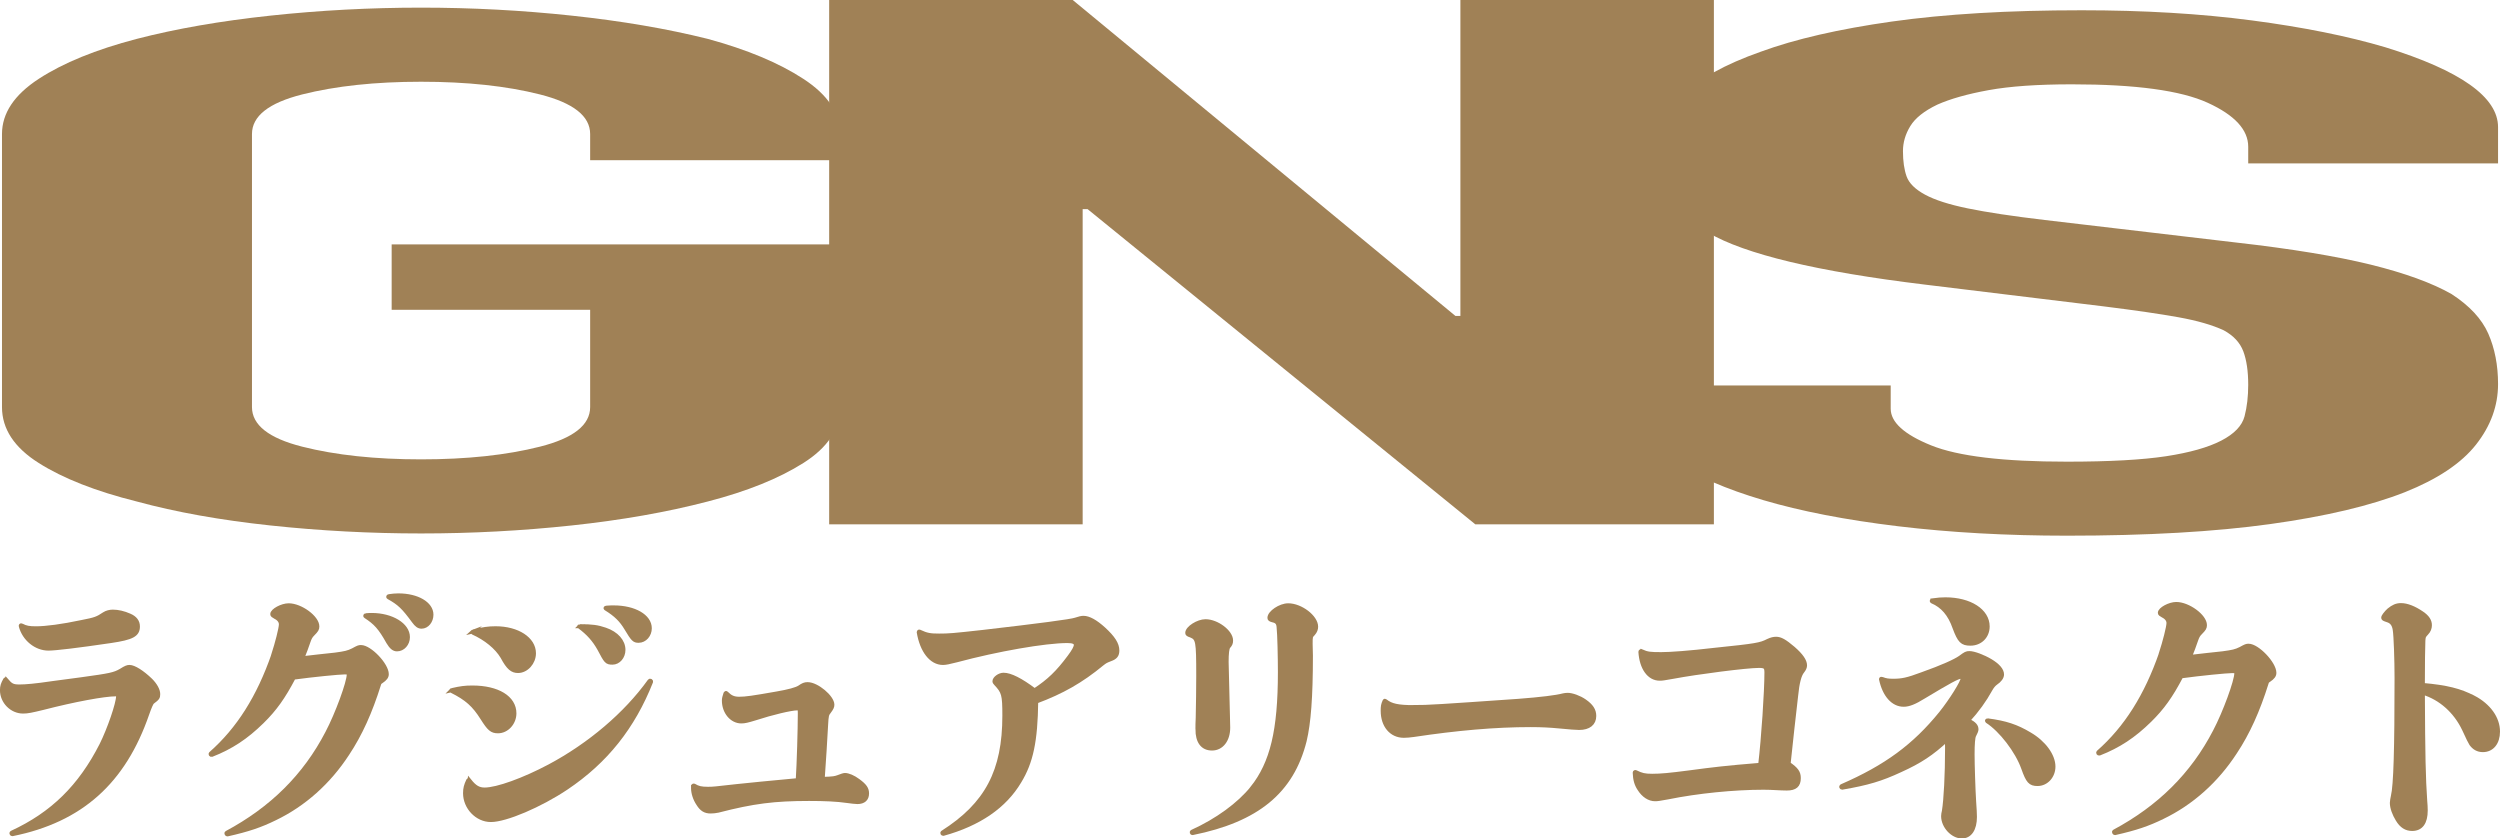 <?xml version="1.0" encoding="UTF-8"?><svg id="_レイヤー_2" xmlns="http://www.w3.org/2000/svg" viewBox="0 0 628.22 210.7"><defs><style>.cls-1{stroke:#a08156;stroke-miterlimit:10;}.cls-1,.cls-2{fill:#a08156;}</style></defs><g id="_レイヤー_1-2"><path class="cls-2" d="M.5,33.68c0-5.23,3.08-9.85,9.24-13.87,6.16-4.01,14.37-7.36,24.63-10.04,9.85-2.55,21.03-4.5,33.56-5.84,12.52-1.34,25.14-2.01,37.87-2.01s25.34.67,37.87,2.01c12.52,1.34,23.91,3.28,34.18,5.84,9.85,2.68,17.86,6.02,24.02,10.04,6.16,4.01,9.24,8.64,9.24,13.87v6.57h-62.81v-6.57c0-4.5-4.21-7.82-12.62-9.95-8.42-2.13-18.38-3.19-29.87-3.19s-21.46,1.07-29.87,3.19c-8.42,2.13-12.62,5.45-12.62,9.95v68.61c0,4.5,4.21,7.82,12.62,9.95,8.41,2.13,18.37,3.19,29.87,3.19s21.45-1.06,29.87-3.19c8.41-2.13,12.62-5.44,12.62-9.95v-24.45h-49.88v-16.42h112.69v40.88c0,5.47-3.08,10.16-9.24,14.05-6.16,3.9-14.16,7.12-24.02,9.67-10.27,2.68-21.66,4.68-34.18,6.02-12.53,1.34-25.15,2.01-37.87,2.01s-25.35-.67-37.87-2.01c-12.53-1.34-23.71-3.34-33.56-6.02-10.27-2.56-18.47-5.78-24.63-9.67-6.16-3.89-9.24-8.58-9.24-14.05V33.68Z"/><path class="cls-2" d="M627.72,41.06h-62.77v-4.19c0-4.25-3.38-7.93-10.15-11.03s-18.15-4.65-34.15-4.65c-8.62,0-15.6.49-20.92,1.46-5.34.97-9.64,2.19-12.92,3.65-3.29,1.58-5.54,3.37-6.77,5.38-1.23,2.01-1.85,4.1-1.85,6.29,0,2.55.31,4.68.92,6.38.62,1.7,2.15,3.22,4.62,4.56,2.46,1.34,6.05,2.49,10.77,3.46,4.71.97,11.17,1.95,19.38,2.92l48,5.65c13.94,1.58,25.23,3.44,33.85,5.56,8.61,2.13,15.38,4.59,20.31,7.39,4.51,2.92,7.59,6.23,9.23,9.94,1.63,3.71,2.46,7.93,2.46,12.67,0,5.47-1.85,10.55-5.54,15.23-3.69,4.68-9.64,8.66-17.85,11.94-8.61,3.4-19.9,6.08-33.84,8.02-13.95,1.94-30.98,2.92-51.08,2.92-15.18,0-29.34-.79-42.46-2.37-13.13-1.58-24.41-3.77-33.85-6.56-9.44-2.79-16.92-6.05-22.46-9.76-5.54-3.71-8.31-7.75-8.31-12.13v-6.93h62.77v5.84c0,3.4,3.38,6.47,10.15,9.21,6.77,2.74,18.15,4.1,34.15,4.1,10.66,0,18.97-.46,24.92-1.37,5.94-.91,10.56-2.22,13.85-3.92,3.28-1.7,5.23-3.74,5.85-6.11s.92-5.01.92-7.93c0-3.4-.41-6.2-1.23-8.39-.83-2.19-2.46-3.95-4.92-5.29-2.88-1.34-6.67-2.43-11.38-3.28-4.72-.85-10.98-1.76-18.77-2.73l-44.92-5.47c-27.08-3.28-45.23-7.63-54.46-13.04-9.23-5.41-13.85-12.19-13.85-20.33,0-4.86,2.25-9.48,6.77-13.86,4.51-4.38,11.28-8.14,20.31-11.31,8.62-3.16,19.59-5.68,32.92-7.57,13.33-1.88,29.23-2.83,47.69-2.83,15.59,0,29.84.85,42.77,2.55,12.92,1.7,24.1,3.95,33.54,6.75,18.86,5.83,28.31,12.52,28.31,20.06v9.12Z"/><path class="cls-2" d="M208.36,131.76V0h61.2l96.17,79.39h1.25V0h63.7v131.76h-59.95l-97.42-79.2h-1.25v79.2h-63.7Z"/><path class="cls-1" d="M1.55,170.86c1.18,1.38,1.64,1.64,3.34,1.64,1.57,0,3.93-.2,8.33-.85,3.34-.46,5.84-.79,7.34-.98,7.08-.98,8.13-1.18,9.83-2.16,1.25-.79,1.64-.92,2.16-.92,1.11,0,3.21,1.31,5.31,3.34,1.18,1.18,1.9,2.49,1.9,3.48,0,.85-.13,1.05-1.44,2.03q-.39.33-1.31,2.95c-5.9,17.11-16.65,26.75-33.9,30.23-.26,0-.33-.33-.13-.39,10.23-4.72,17.18-11.61,22.49-22.03,1.97-3.93,4.2-10.43,4.2-12.26,0-.33-.13-.46-.59-.46-2.88,0-10.36,1.38-18.23,3.41-2.95.72-3.93.92-5.05.92-2.88,0-5.31-2.49-5.31-5.38,0-.98.2-1.57.79-2.62.07-.13.13-.13.26.07ZM5.42,157.16c1.11.59,1.9.72,3.67.72,2.43,0,6.49-.52,11.41-1.57,3.41-.66,3.93-.85,5.7-2.03.59-.39,1.44-.59,2.16-.59,1.25,0,2.75.33,4.2.98,1.38.59,2.1,1.51,2.1,2.75,0,2.1-1.44,2.88-6.82,3.67-8.46,1.25-13.97,1.9-15.67,1.9-3.15,0-6.1-2.43-6.95-5.64-.07-.2.07-.26.2-.2Z"/><path class="cls-1" d="M68.68,164.5c.92-2.82,1.9-6.62,1.9-7.61,0-.72-.46-1.38-1.38-1.84-.59-.33-.79-.46-.79-.72,0-.92,2.43-2.23,4.13-2.23,3.02,0,7.21,3.08,7.21,5.31,0,.66-.2.98-1.11,1.9-.59.59-.79.98-1.11,1.9-.33,1.05-1.11,3.08-1.57,4.2,3.08-.33,5.51-.66,8.26-.92,2.49-.33,3.28-.52,4.46-1.11,1.31-.72,1.51-.79,2.03-.79,2.23,0,6.49,4.46,6.49,6.82,0,.66-.39,1.18-1.38,1.84-.39.26-.46.33-.59.79-2.16,6.88-4.66,12.46-7.93,17.38-4.66,7.15-10.88,12.72-18.23,16.26-3.61,1.77-6.69,2.82-11.93,4-.2,0-.33-.33-.2-.39,11.28-6.03,19.67-14.29,25.31-25.18,2.49-4.72,5.38-12.65,5.38-14.62,0-.39-.2-.52-.98-.52-1.44,0-8.06.66-12.85,1.31-2.62,4.98-4.72,7.93-7.93,11.08-4,3.93-7.8,6.43-12.65,8.33-.26.07-.39-.2-.26-.33,6.95-6.1,12.06-14.23,15.74-24.85ZM91.96,154.6c.66-.07,1.18-.07,1.44-.07,5.05,0,9.11,2.49,9.11,5.57,0,1.71-1.25,3.08-2.75,3.08-.79,0-1.44-.52-2.23-1.84-1.97-3.54-3.15-4.85-5.7-6.49-.13-.07,0-.26.13-.26ZM97.73,149.81c.98-.13,1.51-.2,2.36-.2,4.79,0,8.33,2.1,8.33,4.85,0,1.64-1.11,3.02-2.49,3.02-.72,0-1.25-.39-1.97-1.38-2.56-3.48-3.61-4.52-6.36-6.03-.13-.07,0-.26.13-.26Z"/><path class="cls-1" d="M113.53,173.42c2.23-.52,3.34-.66,5.18-.66,6.36,0,10.56,2.56,10.56,6.49,0,2.43-1.9,4.52-4.13,4.52-1.57,0-2.23-.59-3.93-3.28-2.1-3.34-3.93-4.98-7.74-6.88-.13-.07-.07-.2.07-.2ZM117.98,196.17c1.31,1.64,2.29,2.23,3.8,2.23,3.15,0,9.83-2.43,16.26-5.84,10.1-5.38,19.21-13.11,25.18-21.44.13-.2.46,0,.39.2-4.52,11.41-11.34,20-21.31,26.69-6.56,4.39-15.21,8.06-18.95,8.06-3.48,0-6.49-3.15-6.49-6.75,0-1.18.2-1.97.79-3.21.07-.13.2-.13.33.07ZM118.9,158.66c2.56-.59,3.8-.79,5.64-.79,5.51,0,9.64,2.69,9.64,6.29,0,2.36-1.9,4.46-4,4.46-1.44,0-2.43-.72-3.93-3.54-1.44-2.43-4.2-4.66-7.41-6.1-.13-.07-.13-.26.07-.33ZM145.72,157.35c3.08,0,4.46.2,6.36.85,2.88.98,4.59,2.95,4.59,5.11,0,1.77-1.25,3.21-2.75,3.21s-1.64-.26-3.34-3.48c-1.25-2.23-2.75-3.93-4.98-5.57-.13-.07,0-.13.13-.13ZM152.34,152.7c.92-.07,1.38-.07,1.9-.07,5.18,0,9.05,2.23,9.05,5.25,0,1.7-1.25,3.15-2.82,3.15-1.11,0-1.44-.33-3.08-3.08-1.25-2.1-2.62-3.48-5.18-5.05-.13-.07,0-.2.13-.2Z"/><path class="cls-1" d="M174.17,197.55c0-.13.13-.2.26-.13.98.59,1.71.79,3.48.79,1.38,0,1.77-.07,7.08-.66,3.15-.33,8.26-.85,15.47-1.51.26-4,.52-12.79.52-16.85,0-1.05-.07-1.18-.66-1.18-1.51,0-6.23,1.11-10.69,2.56-1.71.52-2.49.72-3.34.72-2.43,0-4.39-2.36-4.39-5.25,0-.52.13-.98.39-1.77.07-.13.13-.2.26-.07.98.98,1.77,1.38,3.21,1.38,1.64,0,3.41-.26,9.38-1.31q4.59-.79,5.77-1.57c.85-.59,1.31-.79,2.03-.79,2.36,0,6.23,3.28,6.23,5.18,0,.52-.2.92-.79,1.71-.59.72-.66.98-.79,3.41-.2,4.13-.52,8.59-.85,13.51,2.75-.07,3.15-.2,3.87-.46q1.31-.52,1.7-.52c.85,0,2.1.52,3.34,1.44,1.7,1.25,2.23,2.03,2.23,3.21,0,1.38-.85,2.16-2.43,2.16-.52,0-1.51-.13-2.49-.26-2.69-.39-5.77-.52-9.64-.52-8.72,0-14.03.66-22.88,2.95-.59.13-1.31.2-1.9.2-1.31,0-2.23-.52-3.08-1.9-.85-1.25-1.31-2.75-1.31-4v-.46Z"/><path class="cls-1" d="M231.08,158.73c1.84.85,2.69.98,4.92.98,2.43,0,3.41-.07,11.02-.92q21.51-2.49,23.21-3.08c1.05-.33,1.51-.46,2.03-.46,1.31,0,3.02.92,5.11,2.82,2.36,2.16,3.41,3.8,3.41,5.38,0,1.18-.46,1.77-1.77,2.23-1.18.46-1.25.52-2.03,1.11-5.31,4.39-10.1,7.08-16.59,9.51-.13,9.97-1.25,15.21-4.2,20.06-3.74,6.29-10.16,10.69-19.15,13.18-.2,0-.33-.2-.2-.33,11.15-7.08,15.54-15.47,15.54-29.37,0-5.31-.2-5.97-2.16-8.06-.2-.2-.33-.39-.33-.59,0-.72,1.25-1.64,2.29-1.64,1.7,0,4.33,1.31,7.8,3.93,3.61-2.36,5.84-4.52,8.72-8.39,1.18-1.57,1.64-2.49,1.64-3.02,0-.66-.66-.98-2.1-.98-5.57,0-17.64,2.1-27.87,4.85-1.84.46-2.69.66-3.41.66-2.95,0-5.31-3.02-6.1-7.74,0-.13.07-.2.2-.13Z"/><path class="cls-1" d="M300.9,183.25c0-.52,0-1.84.07-2.89.07-3.93.13-6.69.13-10.62,0-8.72-.13-9.31-1.84-10.03-.79-.26-.92-.39-.92-.66,0-1.25,2.69-2.95,4.59-2.95,2.89,0,6.43,2.69,6.43,4.85,0,.72-.2,1.05-.66,1.57q-.46.59-.46,3.8c.13,4.52.2,8.33.33,13.51.07,2.43.07,2.69.07,3.02,0,3.08-1.64,5.25-4.07,5.25s-3.67-1.77-3.67-4.85ZM314.67,198c4.98-6.29,6.95-14.42,6.95-29.11,0-3.61-.13-9.57-.33-11.34-.07-.98-.46-1.44-1.38-1.64-.79-.2-.92-.33-.92-.66,0-1.31,2.69-3.15,4.72-3.15,3.15,0,7.02,2.95,7.02,5.38,0,.59-.2,1.18-.72,1.77-.66.66-.66.72-.66,2.56,0,.72.07,1.97.07,2.95,0,10.49-.52,16.98-1.57,21.38-3.21,12.79-11.93,19.93-28.19,23.21-.2,0-.26-.26-.13-.33,6.36-2.88,11.8-6.88,15.15-11.02Z"/><path class="cls-1" d="M355.31,177.68c3.54,0,6.56-.2,26.23-1.57q8.59-.66,11.28-1.38c.33-.07.72-.13,1.11-.13,1.11,0,2.95.66,4.26,1.57,1.7,1.18,2.43,2.29,2.43,3.74,0,1.9-1.38,3.02-3.8,3.02q-1.11,0-5.11-.39c-2.1-.2-4.26-.33-7.08-.33-8.92,0-18.56.85-29.44,2.49-.92.13-1.77.2-2.43.2-3.15,0-5.31-2.56-5.31-6.29,0-1.11.07-1.57.46-2.43.07-.13.13-.13.26,0,1.38,1.11,3.08,1.51,7.15,1.51Z"/><path class="cls-1" d="M412.48,163.65c1.51.66,2.23.72,4.98.72,2.29,0,6.95-.33,13.64-1.11,10.16-1.05,11.28-1.25,13.18-2.23.85-.39,1.44-.52,2.03-.52,1.11,0,2.16.59,4.33,2.43,2.03,1.77,2.95,3.15,2.95,4.26,0,.46-.2.92-.66,1.51q-1.11,1.31-1.57,6.03c-.66,5.7-1.31,11.54-1.9,17.18,1.97,1.38,2.56,2.16,2.56,3.61,0,1.84-.92,2.62-3.02,2.62-1.64,0-3.61-.2-5.84-.2-7.47,0-16.59.92-24.06,2.43-2.16.39-2.56.46-3.21.46-1.44,0-2.89-.92-3.93-2.56-.79-1.18-1.11-2.36-1.18-4.13,0-.13.13-.2.26-.13,1.44.72,2.23.92,4.13.92,2.16,0,4.33-.2,9.31-.85,6.36-.85,9.11-1.18,17.83-1.9.79-6.69,1.57-18.42,1.57-23.21,0-1.38-.33-1.64-1.9-1.64-3.08,0-15.34,1.57-21.64,2.75-2.23.39-2.56.46-3.28.46-2.69,0-4.59-2.69-4.85-6.75,0-.13.13-.2.26-.13Z"/><path class="cls-1" d="M472.93,170.6c.98.39,1.64.46,2.82.46,2.16,0,3.54-.26,7.21-1.64,5.18-1.84,8.33-3.28,9.64-4.2,1.31-.98,1.57-1.11,2.29-1.11,1.11,0,3.41.85,5.31,1.97,1.84,1.11,2.89,2.29,2.89,3.41,0,.72-.59,1.51-1.57,2.16q-.72.52-1.31,1.57c-1.51,2.75-3.41,5.38-5.64,7.8,1.64.85,2.1,1.44,2.1,2.29q0,.39-.59,1.51c-.26.46-.39,2.16-.39,4.72s.2,8.85.39,11.87c.13,1.57.2,3.34.2,3.87,0,3.08-1.25,4.92-3.28,4.92-2.36,0-4.72-2.56-4.72-5.11,0-.33.07-.79.2-1.31.46-2.82.79-9.18.79-15.74,0-.33,0-1.25-.07-2.16-3.74,3.48-6.69,5.44-11.61,7.67-4.92,2.29-8.26,3.28-14.69,4.39-.2,0-.33-.26-.13-.39,11.15-4.85,18.29-10.1,24.98-18.36,2.56-3.21,5.44-7.8,5.44-8.72,0-.26-.13-.39-.46-.39-.79,0-2.82,1.11-9.38,5.05-2.23,1.38-3.67,1.97-4.98,1.97-2.69,0-4.85-2.43-5.7-6.43,0-.13.13-.13.26-.07ZM485.58,150.86c1.51-.2,2.23-.26,3.28-.26,6.16,0,10.62,2.88,10.62,6.82,0,2.49-1.84,4.33-4.33,4.33-2.1,0-2.75-.66-4-4-1.18-3.41-3.02-5.51-5.64-6.62-.13-.07-.13-.2.07-.26ZM499.48,181.02c4.52.59,7.28,1.51,10.56,3.48,3.61,2.1,5.97,5.38,5.97,8.13,0,2.43-1.77,4.39-4,4.39-1.84,0-2.43-.66-3.61-4-1.51-4.26-5.57-9.57-9.05-11.8-.13-.13,0-.2.13-.2Z"/><path class="cls-1" d="M543.01,164.17c.92-2.82,1.9-6.62,1.9-7.61,0-.72-.46-1.38-1.38-1.84-.59-.33-.79-.46-.79-.72,0-.92,2.43-2.23,4.13-2.23,3.02,0,7.21,3.08,7.21,5.31,0,.66-.2.98-1.11,1.9-.59.59-.79.98-1.11,1.9-.33,1.05-1.11,3.08-1.57,4.2,3.08-.33,5.51-.66,8.26-.92,2.49-.33,3.28-.52,4.46-1.11,1.31-.72,1.51-.79,2.03-.79,2.23,0,6.49,4.46,6.49,6.82,0,.66-.39,1.18-1.38,1.84-.39.26-.46.33-.59.79-2.16,6.88-4.66,12.46-7.93,17.38-4.66,7.15-10.88,12.72-18.23,16.26-3.61,1.77-6.69,2.82-11.93,4-.2,0-.33-.33-.2-.39,11.28-6.03,19.67-14.29,25.31-25.18,2.49-4.72,5.38-12.65,5.38-14.62,0-.39-.2-.52-.98-.52-1.44,0-8.06.66-12.85,1.31-2.62,4.98-4.72,7.93-7.93,11.08-4,3.93-7.8,6.43-12.65,8.33-.26.07-.39-.2-.26-.33,6.95-6.1,12.06-14.23,15.74-24.85Z"/><path class="cls-1" d="M621.56,175.25c3.87,2.03,6.16,5.25,6.16,8.59,0,2.82-1.51,4.66-3.8,4.66-1.31,0-2.23-.59-2.95-1.57q-.33-.46-1.77-3.61c-2.16-4.59-5.97-7.93-10.36-9.25.07,15.8.2,21.51.59,27.15.07.79.13,1.7.13,2.43,0,3.08-1.18,4.66-3.41,4.66-1.51,0-2.69-.72-3.67-2.36-.85-1.38-1.44-2.95-1.44-4.2,0-.39.13-1.05.26-1.7.66-2.62.92-11.93.92-29.7,0-4.33-.2-10.56-.46-12.13-.2-1.25-.72-2.03-1.84-2.36-.98-.33-1.05-.39-1.05-.66,0-.33.72-1.25,1.44-1.9,1.05-.85,1.9-1.25,3.02-1.25,1.51,0,3.34.72,5.25,2.03,1.38.92,2.03,1.9,2.03,3.02,0,.72-.26,1.44-.85,2.03-.66.72-.72.79-.79,1.84-.07,1.11-.13,6.36-.13,11.15,5.9.52,9.38,1.38,12.72,3.15Z"/></g></svg>